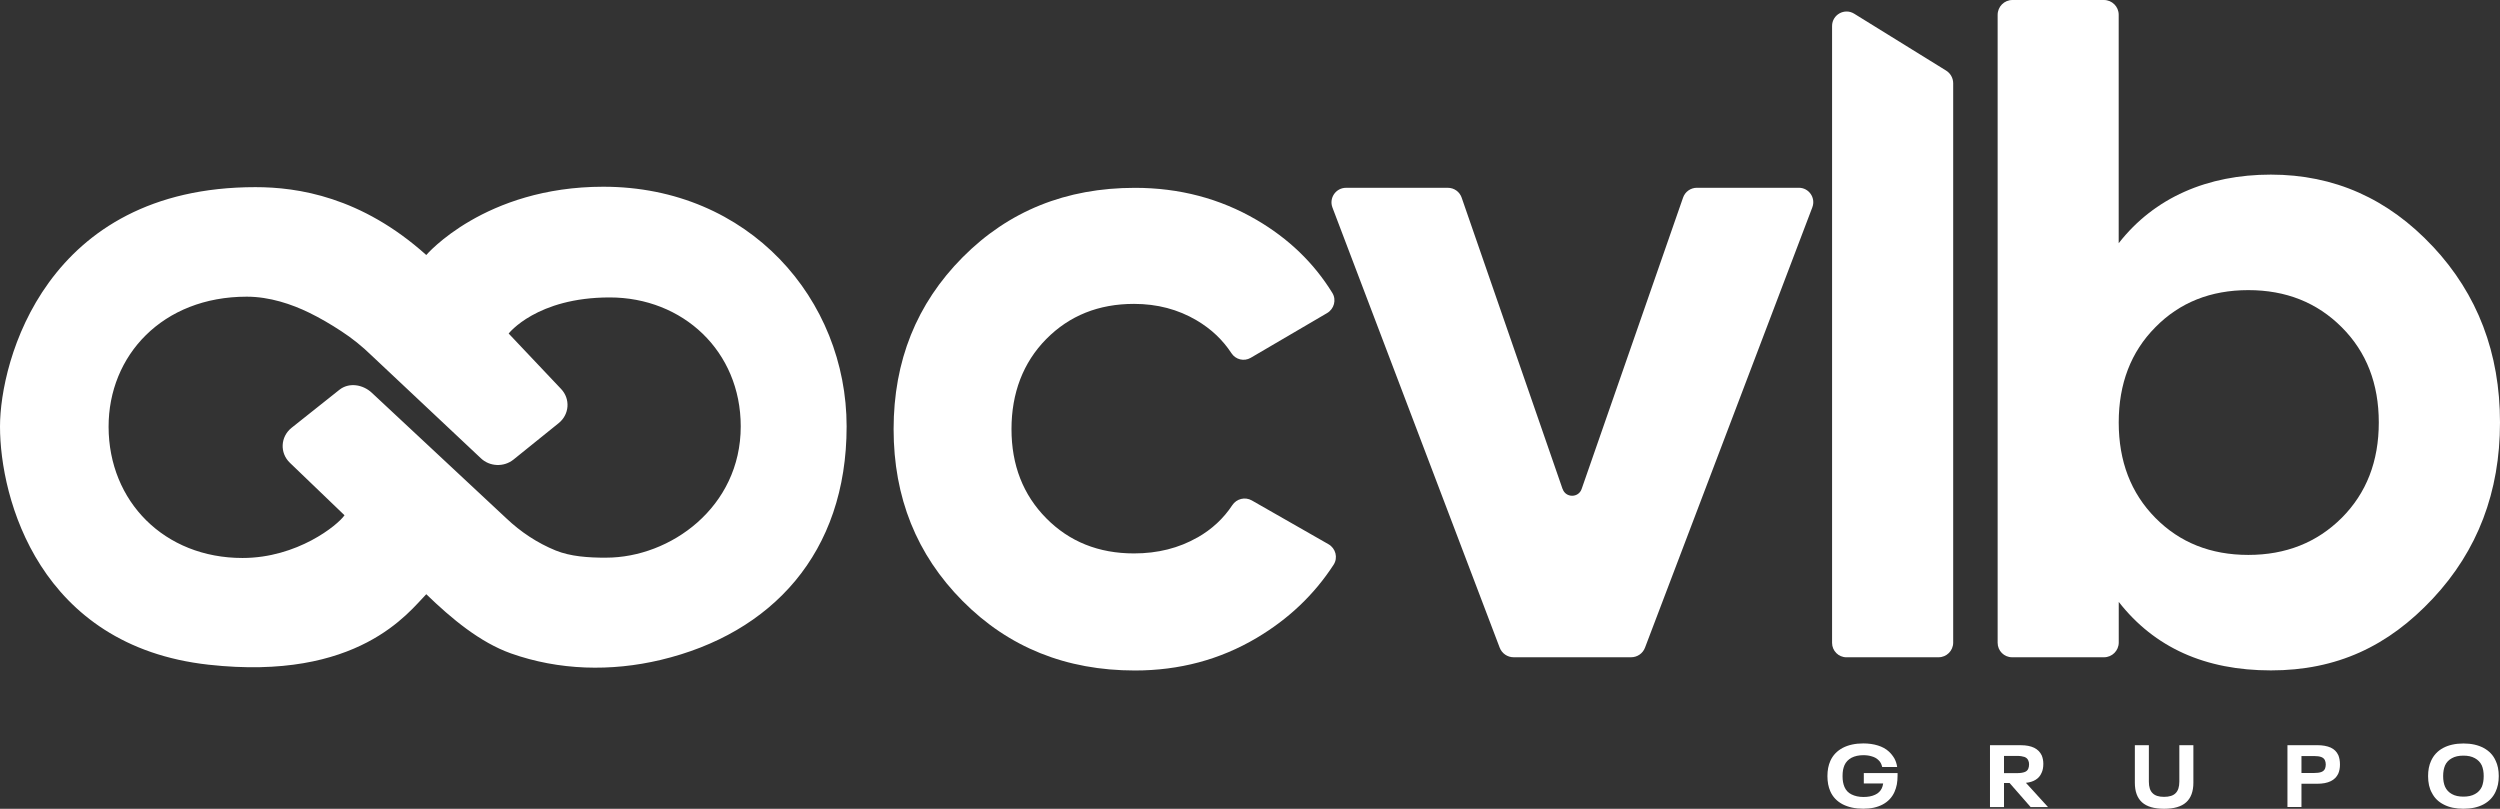 <svg viewBox="0 0 790.17 255.63" xmlns="http://www.w3.org/2000/svg" data-name="Camada 2" id="Camada_2">
  <rect x="0" y="0" width="790.17" height="255.63" fill="#333333" stroke="none"/>
  <defs>
    <style>
      .cls-1 {
        fill: #fff;
      }
    </style>
  </defs>
  <g data-name="Camada 1" id="Camada_1-2">
    <g>
      <path d="M190.7,59.02c-37.57,0-55.97,21.58-55.97,21.58-20.55-18.43-40.64-21.45-54.01-21.45C14.38,59.15,0,114.19,0,134.81c0,22.76,12.41,69.36,65.92,75.28,47.39,5.26,63.3-16.67,68.81-22.28,8.01,7.76,17,15.23,26.76,18.71,15.21,5.39,31.65,5.79,47.33,2.06,35.07-8.36,58.77-33.71,58.77-73.8s-30.82-75.76-76.89-75.76h0ZM191.56,176.27c-5.67,0-11.23-.38-15.91-2.27-5.82-2.37-11.08-5.87-15.59-10.15l-42.55-39.71c-2.82-2.64-7.23-3.35-10.25-.93l-15.11,12.01c-3.52,2.82-3.78,7.93-.53,11.05l17.27,16.59c-2.14,3.12-14.93,13.5-32.25,13.5-24.7,0-42.27-17.88-42.32-41.42-.05-22.59,17.05-41.17,43.66-41.17,7.28,0,14.23,2.39,19.69,5.04,3.42,1.66,6.9,3.7,10.2,5.87,3.45,2.24,6.65,4.83,9.57,7.68l34.49,32.43c2.79,2.72,7.3,2.92,10.35.48l14.3-11.53c3.4-2.74,3.75-7.65.76-10.8l-16.57-17.52s8.84-11.41,31.93-11.41,41.42,16.95,41.42,40.76c0,25.58-22.28,41.49-42.55,41.49h-.01Z" class="cls-1"></path>
      <path d="M378.5,169.86c-5.88,3.37-12.57,5.06-20.08,5.06-11.17,0-20.42-3.71-27.74-11.12-7.32-7.41-10.98-16.8-10.98-28.17s3.66-21.04,10.98-28.46c7.32-7.41,16.56-11.12,27.74-11.12,7.32,0,13.91,1.73,19.79,5.2,4.58,2.7,8.25,6.17,11.01,10.39,1.33,2.03,3.99,2.68,6.08,1.46l24.16-14.15c2.22-1.3,3-4.18,1.65-6.37-5.84-9.48-13.83-17.18-23.98-23.1-11.56-6.74-24.37-10.11-38.42-10.11-21.77,0-39.92,7.32-54.46,21.96-14.54,14.64-21.81,32.74-21.81,54.31s7.27,39.68,21.81,54.32,32.69,21.96,54.46,21.96c14.06,0,26.87-3.42,38.42-10.26,10.12-5.99,18.25-13.71,24.39-23.18,1.43-2.21.65-5.17-1.63-6.47l-24.23-13.84c-2.14-1.22-4.83-.54-6.18,1.51-2.76,4.19-6.42,7.59-10.98,10.2v-.02Z" class="cls-1"></path>
      <path d="M493.88,154.56l-31.9-92.1c-.64-1.86-2.39-3.1-4.35-3.1h-32.19c-3.22,0-5.44,3.22-4.3,6.23l52.86,139.11c.7,1.83,2.45,3.04,4.41,3.04h37.13c1.95,0,3.7-1.2,4.39-3.03l52.89-139.18c1.13-2.99-1.07-6.18-4.26-6.18h-32.23c-1.97,0-3.73,1.25-4.37,3.11l-32.06,92.1c-.99,2.85-5.02,2.84-6,0h-.02Z" class="cls-1"></path>
      <path d="M583.61,207.74h29.11c2.55,0,4.62-2.07,4.62-4.62V26.33c0-1.64-.85-3.17-2.25-4.03l-29.04-17.97c-3.05-1.89-6.99.31-6.99,3.9v194.97c0,2.51,2.04,4.55,4.55,4.55h0Z" class="cls-1"></path>
      <path d="M768.93,77.9c-14.15-15.13-31.22-22.71-51.19-22.71s-36.81,7.23-48.09,21.68V4.66c0-2.57-2.09-4.66-4.68-4.66h-28.9c-2.59,0-4.68,2.09-4.68,4.71v198.45c0,2.54,2.04,4.58,4.56,4.58h29.06c2.57,0,4.66-2.09,4.66-4.66v-12.84c11.28,14.43,27.32,21.65,48.09,21.65s37.04-7.58,51.19-22.71,21.22-33.69,21.22-55.64-7.07-40.51-21.22-55.64h-.02ZM740.15,163.68c-7.83,7.8-17.67,11.71-29.53,11.71s-21.68-3.9-29.38-11.71c-7.73-7.83-11.58-17.88-11.58-30.14s3.85-22.31,11.58-30.11c7.7-7.83,17.5-11.73,29.38-11.73s21.7,3.9,29.53,11.73,11.71,17.85,11.71,30.11-3.9,22.31-11.71,30.14Z" class="cls-1"></path>
      <g>
        <path d="M589.09,244.38v3.25h6.12c-.1.6-.23,1.11-.43,1.51-.43.91-1.13,1.61-2.14,2.06-1.03.48-2.24.7-3.63.7-1.49,0-2.74-.28-3.8-.81-1.03-.5-1.79-1.31-2.24-2.37-.2-.48-.35-.98-.45-1.54-.1-.53-.15-1.16-.15-1.89s.05-1.36.15-1.91c.1-.53.25-1.03.45-1.51.45-1.03,1.21-1.81,2.24-2.37,1.03-.53,2.29-.81,3.75-.81.98,0,1.89.13,2.67.38.81.23,1.49.6,1.99,1.08.63.53,1.06,1.28,1.28,2.27h4.73c-.13-.93-.4-1.81-.86-2.67-.48-.83-1.06-1.56-1.74-2.19-.93-.86-2.09-1.51-3.5-1.94-1.38-.43-2.92-.65-4.61-.65-2.54,0-4.71.48-6.5,1.41-1.79.96-3.1,2.32-3.9,4.1-.63,1.41-.93,3-.93,4.81s.3,3.45.91,4.81c.78,1.79,2.09,3.15,3.88,4.1,1.81.93,3.98,1.41,6.5,1.41s4.48-.45,6.17-1.34c1.71-.91,2.95-2.22,3.73-3.95.33-.78.6-1.56.75-2.39.15-.83.23-1.76.23-2.77v-.81h-10.68v.03Z" class="cls-1"></path>
        <path d="M640.32,247.43c1.23-.13,2.27-.45,3.1-.98.86-.53,1.46-1.26,1.86-2.19.38-.78.55-1.74.55-2.85,0-.98-.18-1.86-.5-2.64-.5-1.06-1.28-1.86-2.39-2.42-1.11-.53-2.49-.81-4.15-.81h-9.82v19.54h4.43v-7.6h1.76l6.65,7.6h5.49l-6.97-7.65h0ZM637.6,244.36h-4.2v-5.44h4.2c.93,0,1.69.13,2.29.33.58.23.98.6,1.18,1.11.18.35.25.76.25,1.23,0,.53-.08.98-.25,1.38-.2.48-.6.86-1.18,1.06s-1.33.33-2.29.33h0Z" class="cls-1"></path>
        <path d="M688.82,235.54v11.51c0,1.66-.4,2.87-1.16,3.63-.75.78-1.99,1.18-3.68,1.18s-2.87-.4-3.63-1.18c-.78-.75-1.16-1.96-1.16-3.63v-11.51h-4.43v11.86c0,2.77.76,4.83,2.27,6.19,1.51,1.36,3.83,2.04,6.97,2.04s5.46-.68,6.97-2.04c1.51-1.36,2.29-3.43,2.29-6.19v-11.86h-4.46.02Z" class="cls-1"></path>
        <path d="M739.05,238.66c-.48-1.06-1.28-1.86-2.39-2.37-1.13-.5-2.54-.76-4.25-.76h-9.42v19.54h4.43v-7.35h4.99c3.45,0,5.67-1.08,6.65-3.22.35-.81.53-1.76.53-2.87s-.18-2.14-.53-2.97h-.01ZM734.84,242.99c-.23.5-.63.83-1.18,1.03s-1.33.3-2.29.3h-3.95v-5.36h3.93c.98,0,1.74.1,2.29.3.55.2.96.53,1.18,1.01.18.38.28.83.28,1.38,0,.5-.1.93-.25,1.34h-.01Z" class="cls-1"></path>
        <path d="M788.8,240.45c-.76-1.74-2.04-3.1-3.78-4.03-1.76-.96-3.9-1.43-6.4-1.43s-4.68.48-6.45,1.43c-1.76.96-3.02,2.34-3.8,4.1-.63,1.36-.93,2.97-.93,4.78,0,1.03.1,2.01.3,2.92.2.88.5,1.69.91,2.39.81,1.61,2.06,2.84,3.78,3.7,1.69.88,3.75,1.31,6.17,1.31s4.63-.45,6.37-1.39c1.74-.93,3.02-2.27,3.8-3.98.68-1.43,1.01-3.07,1.01-4.96s-.33-3.48-.98-4.86v.02ZM784.44,248.66c-.48,1.01-1.18,1.79-2.19,2.32-.98.55-2.19.81-3.63.81s-2.67-.25-3.65-.81c-.98-.53-1.71-1.31-2.17-2.32-.4-.93-.6-2.04-.6-3.35,0-.68.05-1.28.15-1.84.1-.55.25-1.06.45-1.54.45-1.01,1.18-1.76,2.17-2.29.96-.55,2.19-.81,3.63-.81s2.64.25,3.63.81c.98.53,1.71,1.28,2.19,2.29.2.48.35.98.45,1.54.1.55.15,1.16.15,1.84,0,1.28-.2,2.42-.58,3.35h0Z" class="cls-1"></path>
      </g>
    </g>
  </g>
</svg>